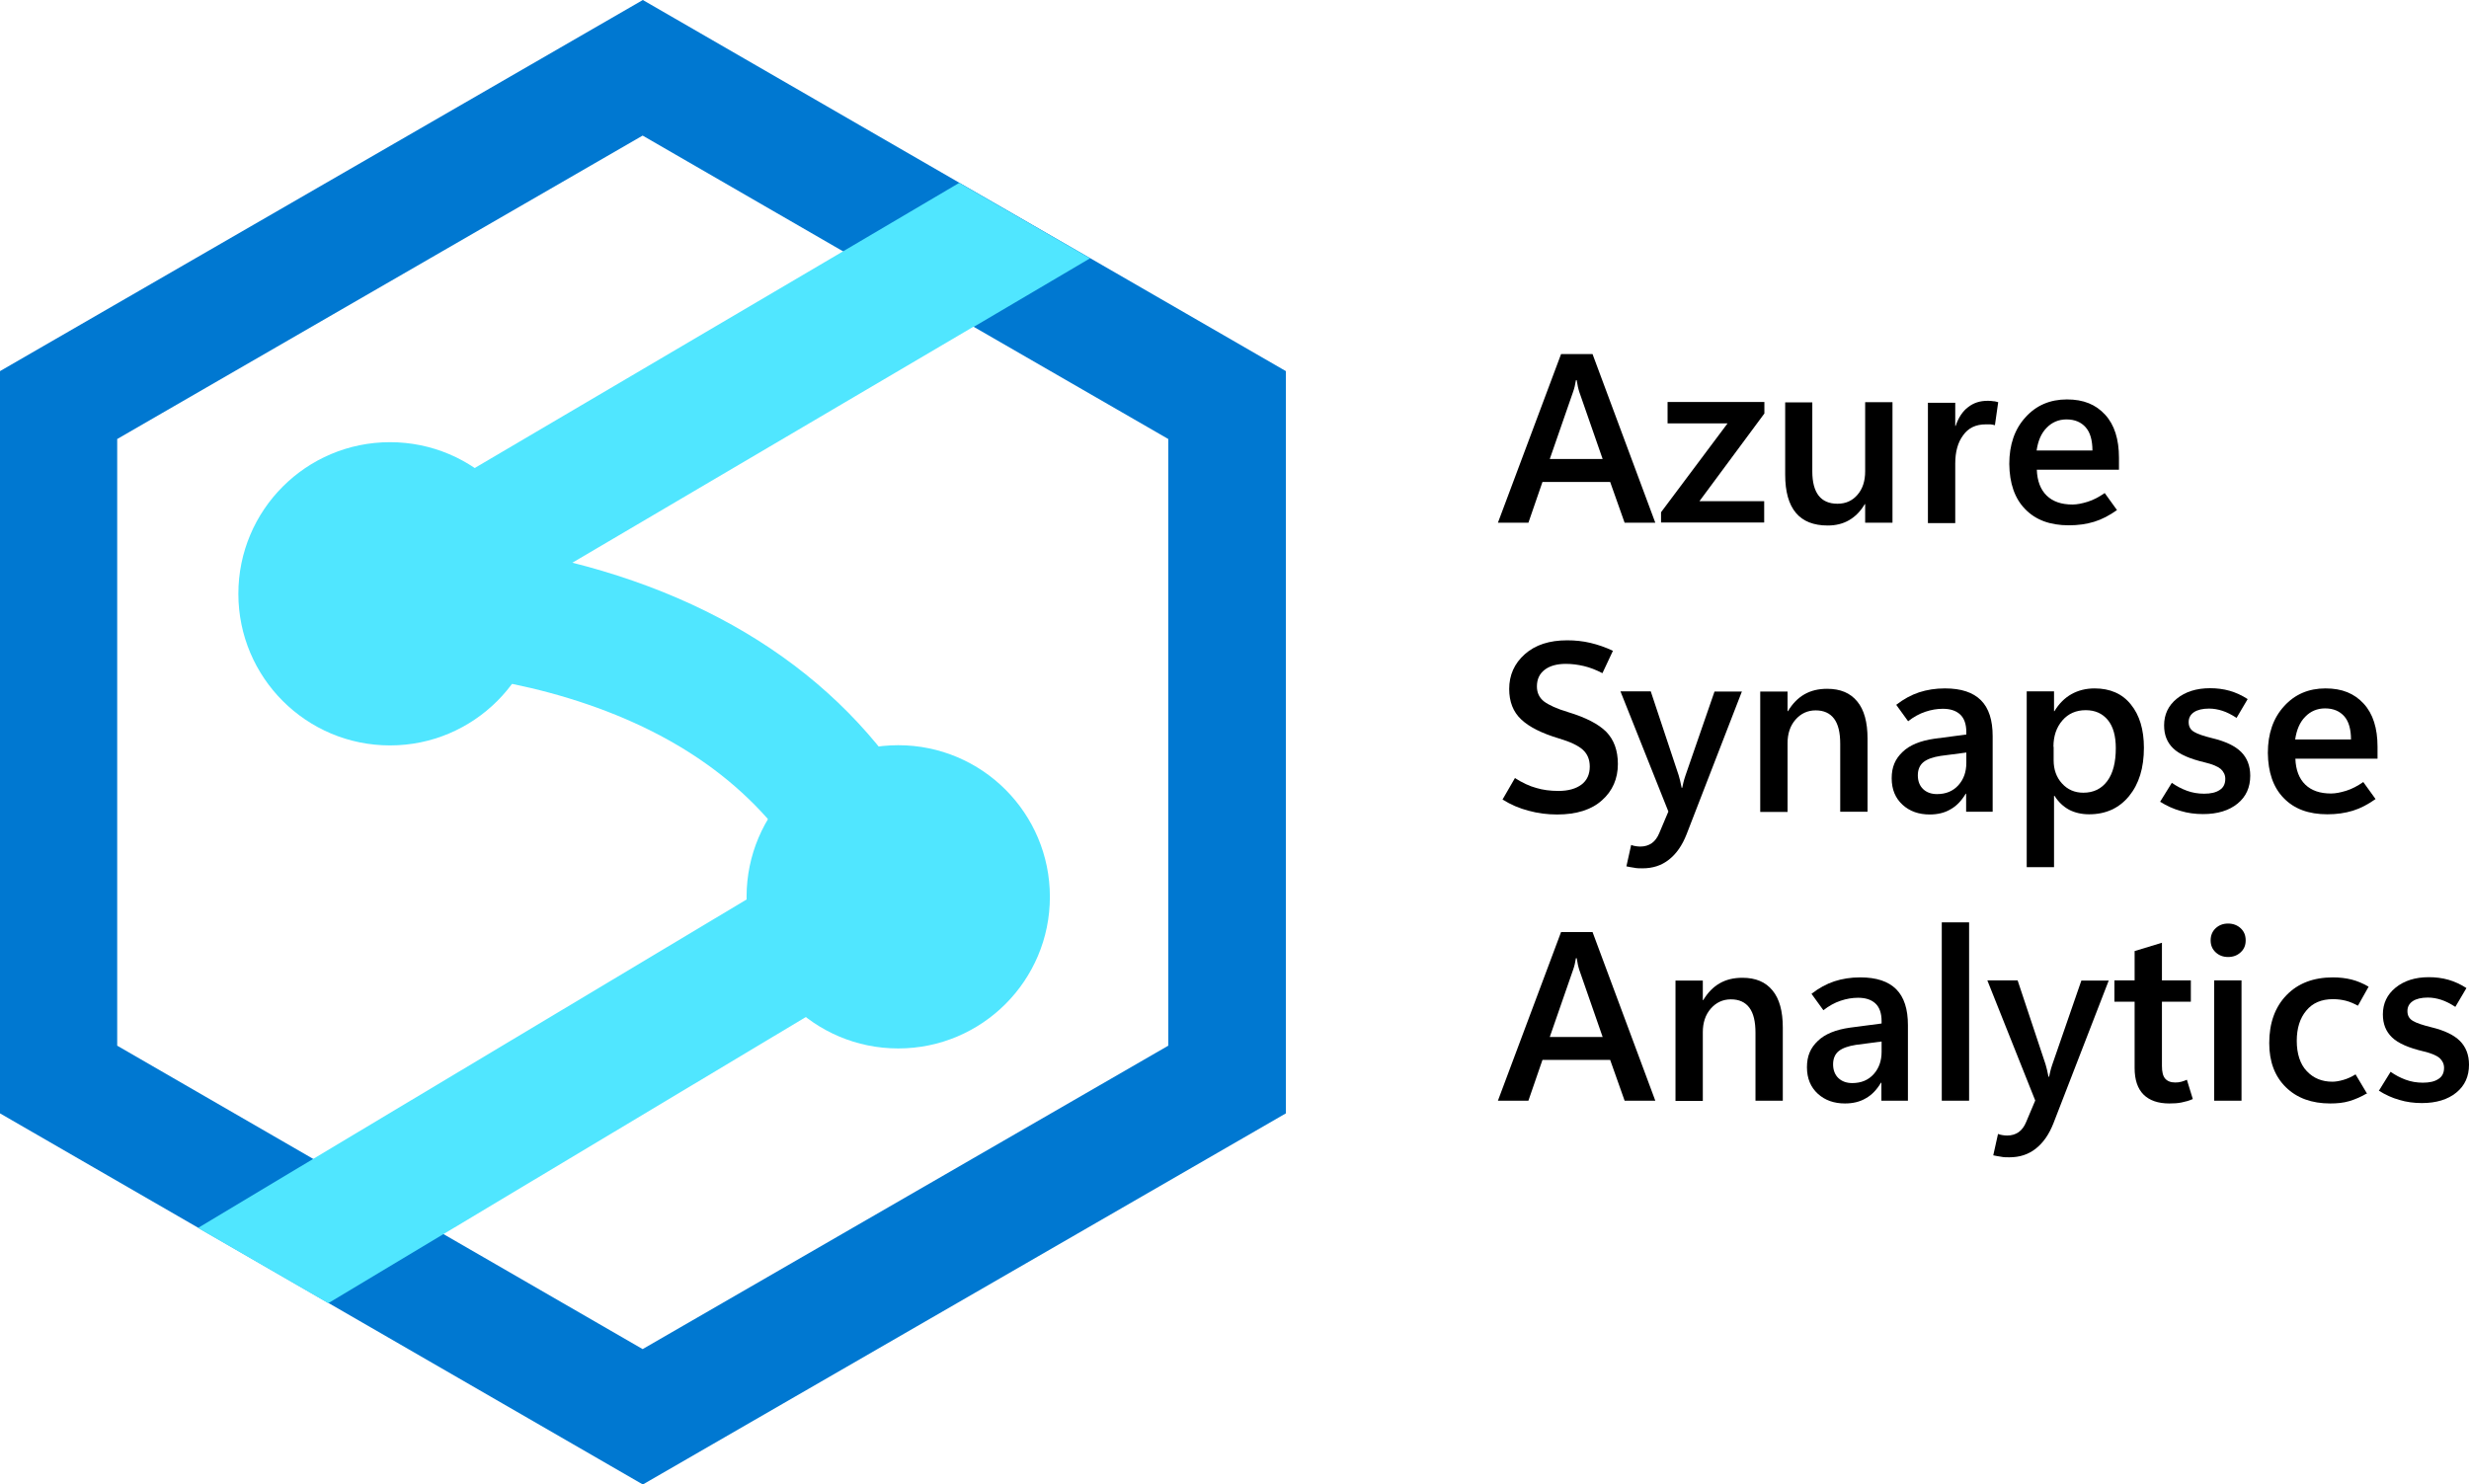 <?xml version="1.0" encoding="UTF-8"?>
<svg id="Layer_1" data-name="Layer 1" xmlns="http://www.w3.org/2000/svg" width="124.71" height="75" version="1.1" viewBox="0 0 124.71 75">
  <defs>
    <style>
      .cls-1 {
        fill: #000;
      }

      .cls-1, .cls-2, .cls-3 {
        stroke-width: 0px;
      }

      .cls-2 {
        fill: #0078d1;
      }

      .cls-3 {
        fill: #50e6ff;
      }
    </style>
  </defs>
  <g>
    <path class="cls-2" d="M55.06,13.04l-6.61-3.81L32.47,0,0,18.75v37.5l10.01,5.78,6.58,3.8,15.88,9.17,32.48-18.75V18.75s-9.89-5.71-9.89-5.71ZM59.01,52.83l-26.55,15.33-10.06-5.81-6.58-3.8-9.9-5.72v-30.65l26.54-15.33,10.11,5.84,6.61,3.82,9.83,5.67v30.65Z"/>
    <path class="cls-3" d="M49.18,16.5l-20.27,11.93c.49.12.99.26,1.5.41,8.49,2.52,14.56,7.67,17.55,14.89l-1.36,4.12-24.2,14.5-5.82,3.49-6.58-3.8,5.82-3.49,24.72-14.8c-2.45-3.99-6.43-6.83-11.84-8.48-5.15-1.57-9.72-1.41-9.76-1.41l-1.82-6.18,25.46-14.98,5.87-3.46,6.61,3.81-5.87,3.46h-.01Z"/>
    <circle class="cls-3" cx="19.7" cy="30" r="7.66"/>
    <circle class="cls-3" cx="45.37" cy="45.31" r="7.66"/>
  </g>
  <g>
    <path class="cls-1" d="M75.66,26.41l3.19-8.52h1.59l3.17,8.52h-1.55l-.73-2.06h-3.42l-.71,2.06h-1.54ZM78.28,23.19h2.67l-1.18-3.39c-.03-.09-.05-.18-.07-.26-.02-.09-.04-.2-.06-.33h-.04c-.02.12-.04.22-.06.31s-.05.18-.08.27l-1.18,3.4h0Z"/>
    <path class="cls-1" d="M89.12,20.89l-3.28,4.43h3.27v1.08h-5.21v-.52l3.36-4.49h-3.03v-1.08h4.89v.57h0Z"/>
    <path class="cls-1" d="M95.59,26.41h-1.38v-.94h-.02c-.21.36-.48.63-.79.81s-.67.27-1.08.27c-.71,0-1.25-.21-1.61-.64s-.54-1.07-.54-1.93v-3.65h1.37v3.49c0,.54.11.95.32,1.22s.53.41.95.41.75-.15,1.01-.45.39-.69.39-1.19v-3.49h1.38v6.08h0Z"/>
    <path class="cls-1" d="M100.76,21.48c-.08-.02-.15-.03-.22-.04-.07,0-.15,0-.24,0-.5,0-.88.18-1.14.55-.27.36-.4.84-.4,1.43v3.01h-1.38v-6.08h1.38v1.17h.02c.14-.42.35-.74.63-.95.28-.22.6-.32.98-.32.11,0,.2,0,.29.02.09,0,.17.03.25.05l-.17,1.19v-.02Z"/>
    <path class="cls-1" d="M107.03,23.73h-4.15c.02.57.19,1.01.5,1.31.31.3.74.45,1.3.45.23,0,.48-.05.77-.14.29-.09.57-.24.86-.44l.62.86c-.38.27-.76.47-1.15.59s-.82.18-1.28.18c-.95,0-1.68-.27-2.21-.82-.53-.54-.79-1.31-.8-2.28,0-.97.27-1.76.82-2.36.54-.6,1.24-.9,2.09-.9s1.46.26,1.93.77c.47.51.7,1.24.7,2.18,0,0,0,.6,0,.6ZM105.69,22.77c0-.52-.11-.92-.34-1.18-.23-.26-.55-.4-.97-.4-.39,0-.73.14-1,.42-.28.28-.44.67-.51,1.15h2.82,0Z"/>
    <path class="cls-1" d="M75.89,40.4l.63-1.09c.38.24.74.41,1.08.5.33.1.7.15,1.12.15.49,0,.88-.11,1.16-.32s.42-.52.42-.91c0-.36-.12-.64-.35-.85s-.63-.4-1.2-.57c-.87-.26-1.51-.58-1.91-.96-.41-.38-.61-.9-.61-1.54,0-.7.26-1.29.79-1.76.53-.47,1.24-.7,2.14-.7.4,0,.79.04,1.17.13s.76.22,1.14.4l-.53,1.13c-.33-.17-.64-.29-.94-.36s-.6-.11-.91-.11c-.45,0-.81.1-1.07.3-.26.2-.39.48-.39.84,0,.32.12.57.36.76.24.18.65.37,1.22.54.89.27,1.53.6,1.92.99.39.4.59.94.59,1.63,0,.74-.27,1.36-.8,1.83-.53.48-1.29.72-2.27.72-.49,0-.97-.06-1.44-.19-.47-.12-.91-.31-1.32-.57h0Z"/>
    <path class="cls-1" d="M87.99,34.92l-2.8,7.23c-.22.56-.51.98-.89,1.28s-.82.44-1.34.44c-.15,0-.29,0-.42-.03-.13-.02-.26-.04-.39-.07l.24-1.08c.08.03.16.05.23.06.07.01.15.02.23.02.23,0,.42-.06.58-.17s.29-.29.38-.51l.46-1.09-2.42-6.07h1.53l1.41,4.24c.02.07.04.15.07.26.02.1.05.23.08.37h.03c.02-.08.04-.17.06-.27.02-.1.06-.21.1-.34l1.47-4.25h1.39v-.02Z"/>
    <path class="cls-1" d="M94.33,41.01h-1.38v-3.43c0-.57-.1-.99-.31-1.27-.21-.28-.52-.42-.93-.42s-.75.16-1.02.47-.4.71-.4,1.19v3.47h-1.38v-6.08h1.38v.99h.02c.23-.38.5-.66.83-.85s.71-.28,1.15-.28c.67,0,1.17.21,1.52.64.35.42.52,1.05.52,1.87v3.72-.02Z"/>
    <path class="cls-1" d="M100.65,41.01h-1.34v-.91h-.02c-.21.35-.46.62-.77.79-.3.18-.66.26-1.05.26-.55,0-1.01-.16-1.37-.49s-.55-.77-.55-1.34.18-.98.55-1.33c.36-.35.91-.57,1.62-.67l1.6-.21v-.12c0-.41-.11-.71-.32-.9-.21-.19-.5-.28-.87-.28-.29,0-.58.05-.88.15-.3.1-.59.26-.87.48l-.6-.83c.37-.29.76-.5,1.15-.63.4-.13.83-.2,1.31-.2.82,0,1.42.2,1.82.6.4.4.59,1.01.59,1.81v3.81h0ZM99.32,38.54v-.52l-1.3.17c-.38.06-.67.16-.86.31s-.29.38-.29.67.09.53.27.7c.18.17.42.25.7.25.45,0,.81-.15,1.08-.45s.4-.68.4-1.13Z"/>
    <path class="cls-1" d="M103.77,40.21h-.02v3.6h-1.38v-8.88h1.38v1h.02c.23-.38.52-.67.86-.86.34-.19.73-.29,1.17-.29.78,0,1.4.27,1.83.81.44.54.66,1.27.66,2.19,0,1.02-.25,1.83-.75,2.44-.5.61-1.17.92-2.02.92-.38,0-.72-.08-1.01-.23-.29-.16-.54-.39-.74-.71h0ZM103.73,37.73v.68c0,.47.14.86.42,1.17.28.31.64.47,1.08.47.52,0,.92-.2,1.21-.59s.43-.95.43-1.66c0-.61-.13-1.09-.4-1.42-.27-.33-.64-.5-1.12-.5s-.88.17-1.18.52-.45.79-.45,1.33h0Z"/>
    <path class="cls-1" d="M109.1,40.52l.6-.97c.24.17.49.3.76.4s.56.15.87.15c.34,0,.6-.06.79-.19.19-.12.28-.31.28-.56,0-.2-.08-.36-.23-.5-.16-.13-.42-.24-.8-.33-.76-.18-1.29-.41-1.6-.71s-.46-.68-.46-1.16c0-.55.21-1,.64-1.35s.99-.53,1.68-.53c.34,0,.67.04.99.13.31.09.62.23.91.42l-.56.95c-.26-.17-.5-.29-.72-.36s-.44-.11-.67-.11c-.32,0-.58.06-.76.18s-.27.29-.27.5c0,.23.09.39.28.5.18.11.49.21.93.32.66.16,1.14.39,1.44.69s.46.7.46,1.2c0,.59-.21,1.06-.64,1.41s-1.01.53-1.74.53c-.4,0-.78-.05-1.14-.16-.36-.1-.71-.26-1.04-.47v.02Z"/>
    <path class="cls-1" d="M120.09,38.33h-4.15c.02.57.19,1.01.5,1.31.31.3.74.45,1.3.45.23,0,.48-.05.77-.14.29-.09.57-.24.86-.44l.62.86c-.38.27-.76.47-1.15.59s-.82.18-1.28.18c-.95,0-1.68-.27-2.21-.82-.53-.54-.79-1.31-.8-2.28,0-.97.27-1.76.82-2.36.54-.6,1.24-.9,2.09-.9s1.46.26,1.93.77c.47.51.7,1.24.7,2.18,0,0,0,.6,0,.6ZM118.75,37.37c0-.52-.11-.92-.34-1.18-.23-.26-.55-.4-.97-.4-.39,0-.73.14-1,.42-.28.28-.44.67-.51,1.15h2.82,0Z"/>
    <path class="cls-1" d="M75.66,55.61l3.19-8.52h1.59l3.17,8.52h-1.55l-.73-2.06h-3.42l-.71,2.06h-1.54ZM78.28,52.39h2.67l-1.18-3.39c-.03-.09-.05-.18-.07-.26-.02-.09-.04-.2-.06-.33h-.04c-.02.12-.04.22-.06.31s-.05.18-.08.27l-1.18,3.4h0Z"/>
    <path class="cls-1" d="M90.05,55.61h-1.38v-3.43c0-.57-.1-.99-.31-1.27-.21-.28-.52-.42-.93-.42s-.75.16-1.02.47-.4.71-.4,1.19v3.47h-1.38v-6.08h1.38v.99h.02c.23-.38.5-.66.83-.85.33-.19.71-.28,1.15-.28.67,0,1.17.21,1.52.64.35.42.52,1.05.52,1.87v3.72-.02Z"/>
    <path class="cls-1" d="M96.37,55.61h-1.34v-.91h-.02c-.21.35-.46.62-.77.79-.3.18-.66.26-1.05.26-.55,0-1.01-.16-1.37-.49-.36-.33-.55-.77-.55-1.34s.18-.98.55-1.33c.36-.35.91-.57,1.62-.67l1.6-.21v-.12c0-.41-.11-.71-.32-.9s-.5-.28-.87-.28c-.29,0-.58.05-.88.15s-.59.26-.87.48l-.6-.83c.37-.29.76-.5,1.15-.63.4-.13.83-.2,1.31-.2.82,0,1.42.2,1.82.6.4.4.59,1.01.59,1.81v3.81h0ZM95.04,53.14v-.52l-1.3.17c-.38.06-.67.16-.86.31-.19.15-.29.38-.29.67s.09.53.27.7c.18.17.42.25.7.25.45,0,.81-.15,1.08-.45.27-.3.4-.68.4-1.13Z"/>
    <path class="cls-1" d="M98.08,55.61v-9.01h1.38v9.01h-1.38Z"/>
    <path class="cls-1" d="M106.52,49.52l-2.8,7.23c-.22.56-.51.98-.89,1.28s-.82.44-1.34.44c-.15,0-.29,0-.42-.03-.13-.02-.26-.04-.39-.07l.24-1.08c.08.03.16.05.23.06.07.01.15.02.23.02.23,0,.42-.06.58-.17s.29-.29.38-.51l.46-1.09-2.42-6.07h1.53l1.41,4.24c.02.07.04.15.07.26.02.1.05.23.08.37h.03c.02-.08.04-.17.06-.27s.06-.21.1-.34l1.47-4.25h1.39v-.02Z"/>
    <path class="cls-1" d="M110.75,55.53c-.18.08-.36.13-.56.17-.19.04-.4.05-.62.05-.56,0-1-.15-1.3-.45-.3-.3-.45-.75-.45-1.34v-3.35h-1.02v-1.08h1.02v-1.48l1.38-.42v1.9h1.46v1.08h-1.46v3.24c0,.3.05.51.16.64s.28.2.51.2c.11,0,.22-.01.32-.04s.19-.06.27-.1l.3.98h-.01Z"/>
    <path class="cls-1" d="M112.54,48.35c-.25,0-.46-.08-.63-.24-.17-.16-.25-.36-.25-.6s.08-.45.25-.61.38-.24.63-.24.47.08.64.24c.17.16.25.36.25.61s-.08.44-.25.6c-.17.16-.38.24-.64.24ZM113.22,55.61h-1.38v-6.08h1.38v6.08Z"/>
    <path class="cls-1" d="M119.57,55.23c-.3.18-.6.31-.9.4s-.62.12-.97.12c-.93,0-1.68-.27-2.24-.82-.56-.55-.84-1.29-.84-2.23,0-1.01.29-1.82.87-2.42s1.36-.9,2.35-.9c.34,0,.66.04.94.11s.57.19.86.36l-.54.96c-.21-.11-.41-.2-.61-.25s-.41-.08-.65-.08c-.58,0-1.03.19-1.35.58-.32.38-.48.89-.48,1.53s.17,1.18.51,1.53c.34.36.77.53,1.29.53.16,0,.34-.03.55-.09s.41-.15.62-.28l.56.94h.03Z"/>
    <path class="cls-1" d="M120.15,55.12l.6-.97c.24.17.49.3.76.4s.56.15.87.15c.34,0,.6-.06.79-.19.19-.12.28-.31.28-.56,0-.2-.08-.36-.23-.5-.16-.13-.42-.24-.8-.33-.76-.18-1.29-.41-1.6-.71s-.46-.68-.46-1.16c0-.55.21-1,.64-1.35s.99-.53,1.68-.53c.34,0,.67.04.99.13.31.09.62.23.91.42l-.56.95c-.26-.17-.5-.29-.72-.36s-.44-.11-.67-.11c-.32,0-.58.06-.76.18s-.27.29-.27.5c0,.23.09.39.28.5.18.11.49.21.93.32.66.16,1.14.39,1.44.69s.46.7.46,1.2c0,.59-.21,1.06-.64,1.41-.43.35-1.01.53-1.74.53-.4,0-.78-.05-1.14-.16-.36-.1-.71-.26-1.04-.47v.02Z"/>
  </g>
</svg>